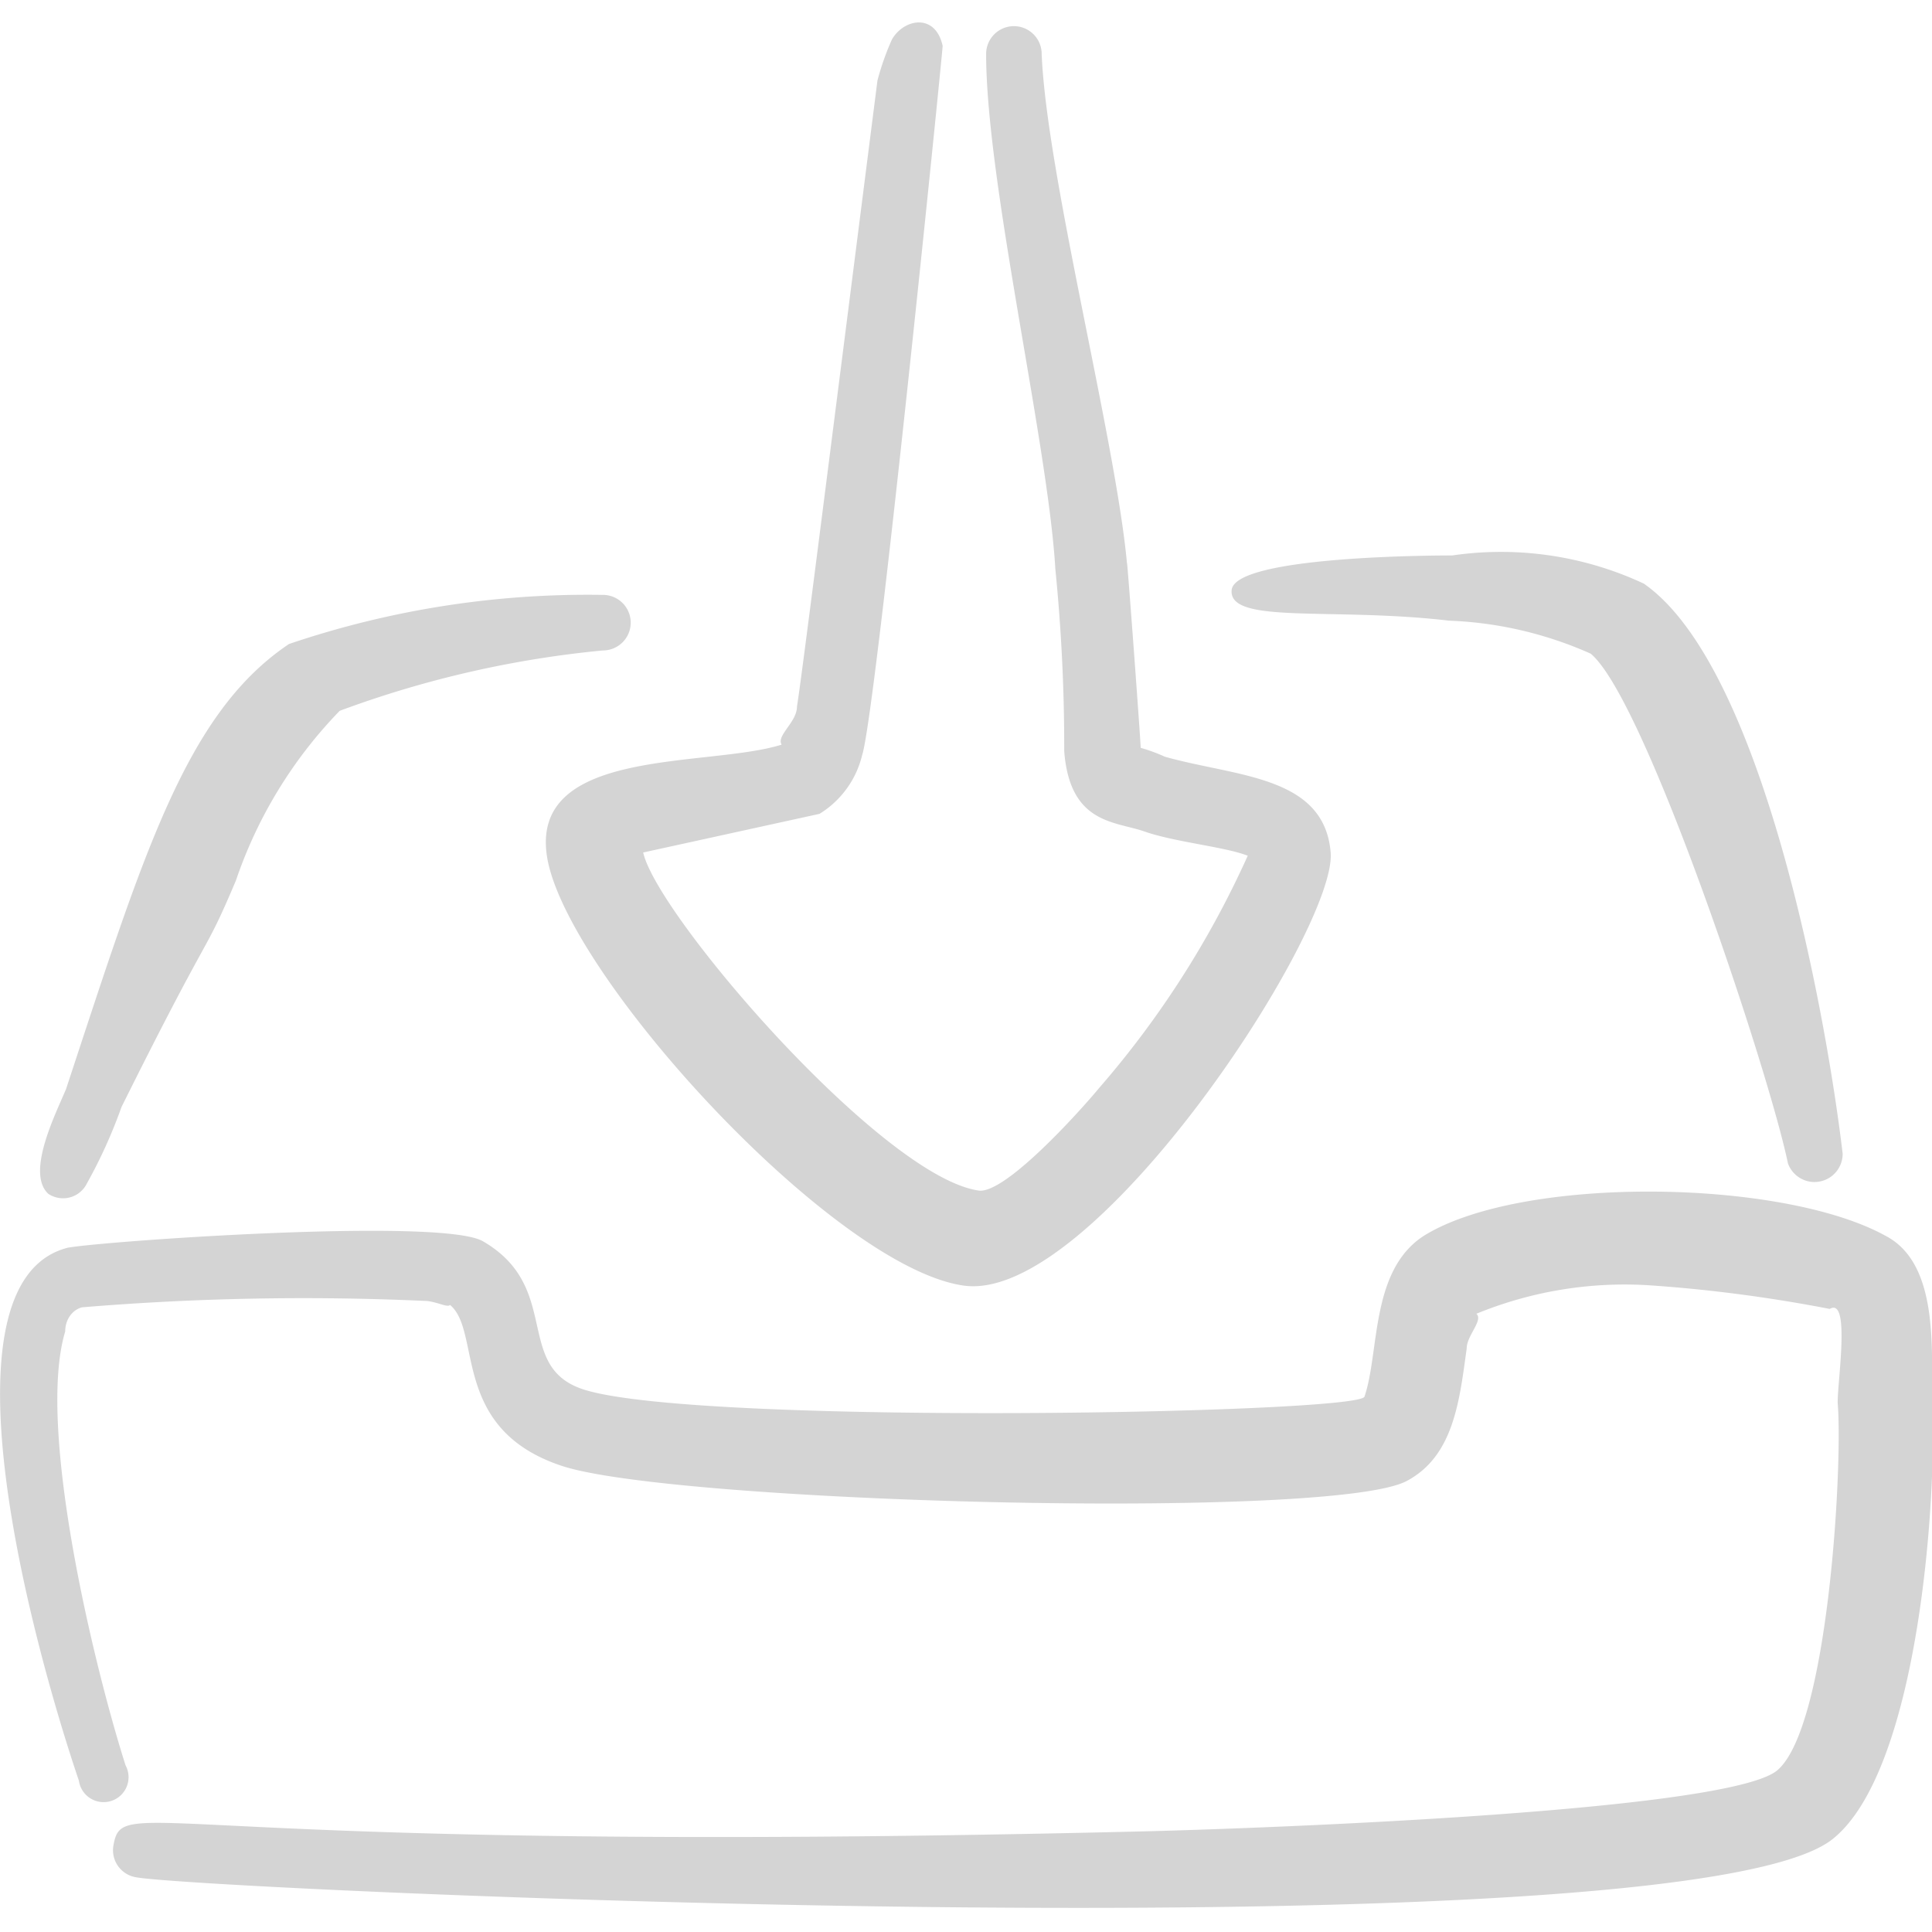 <svg width="24" height="24" viewBox="0 0 24 24" fill="none" xmlns="http://www.w3.org/2000/svg"><g clip-path="url(#a)" fill-rule="evenodd" clip-rule="evenodd" fill="#D4D4D4"><path d="M24 17.35c0-.68.06-1.67-.58-2-1.29-.71-4.52-.75-5.73 0-.67.43-.55 1.44-.74 2-.07.21-8.18.36-9.67-.08C6.36 17 7 16 6 15.42c-.51-.3-4.74 0-5.16.08-1.68.43-.41 5 .14 6.62a.31.31 0 1 0 .58-.19c-.39-1.22-1.11-4.2-.75-5.39 0-.15.09-.27.21-.3a33.34 33.34 0 0 1 4.25-.08c.14 0 .29.09.32.05.4.33 0 1.54 1.39 2 1.39.46 9.54.68 10.49.19.59-.31.66-1 .75-1.65 0-.16.21-.35.12-.43a4.85 4.85 0 0 1 2.2-.35c.735.052 1.467.15 2.19.29.27-.16.08 1 .1 1.19.06.79-.12 4-.75 4.54s-7 .74-7.88.76c-12.31.3-12.67-.5-12.79.17a.34.34 0 0 0 .28.4c.76.15 19.19 1 21.07-.47 1.08-.85 1.31-4.29 1.24-5.5Z"/><path d="M6.8 10.67c.27 1.48 3.56 5.07 5.17 5.3 1.61.23 4.64-4.42 4.56-5.38-.08-.96-1.18-.94-2.06-1.19a2.086 2.086 0 0 0-.3-.11C14.17 9.21 14 6.9 14 7c-.14-1.53-1-4.84-1.06-6.33a.345.345 0 1 0-.69 0c0 1.59.77 4.85.86 6.4.075.751.112 1.505.11 2.26.07.91.63.87 1 1s1 .19 1.28.3a11.75 11.75 0 0 1-1.85 2.89c-.24.29-1.16 1.31-1.49 1.27-1.2-.17-4-3.42-4.17-4.2l2.19-.48a1.18 1.18 0 0 0 .53-.73c.17-.51 1-8.74 1-8.81-.09-.41-.48-.34-.63-.08a3.314 3.314 0 0 0-.18.51c-.68 5.34-.94 7.4-1 7.78 0 .19-.26.36-.19.47-.92.29-3.16.02-2.91 1.42Z"/><path d="M.6 14.83a.33.33 0 0 0 .48-.13c.17-.304.313-.622.43-.95 1.17-2.35 1-1.82 1.42-2.81a5.62 5.62 0 0 1 1.29-2.11 12.92 12.92 0 0 1 3.27-.75.345.345 0 1 0 0-.69 11.55 11.55 0 0 0-3.9.61c-1.28.86-1.8 2.59-2.77 5.53-.13.31-.5 1.04-.22 1.3ZM18 7.71a4.75 4.75 0 0 1 1.76.41c.68.56 2.22 5.21 2.45 6.33a.35.35 0 0 0 .68-.12c-.21-1.77-1-6.06-2.47-7.08a4.19 4.19 0 0 0-2.38-.35c-.14 0-2.7 0-2.74.43-.04.43 1.25.21 2.7.38Z"/></g><defs><clipPath id="a"><path fill="#fff" d="M0 0h24v24H0z"/></clipPath></defs></svg>